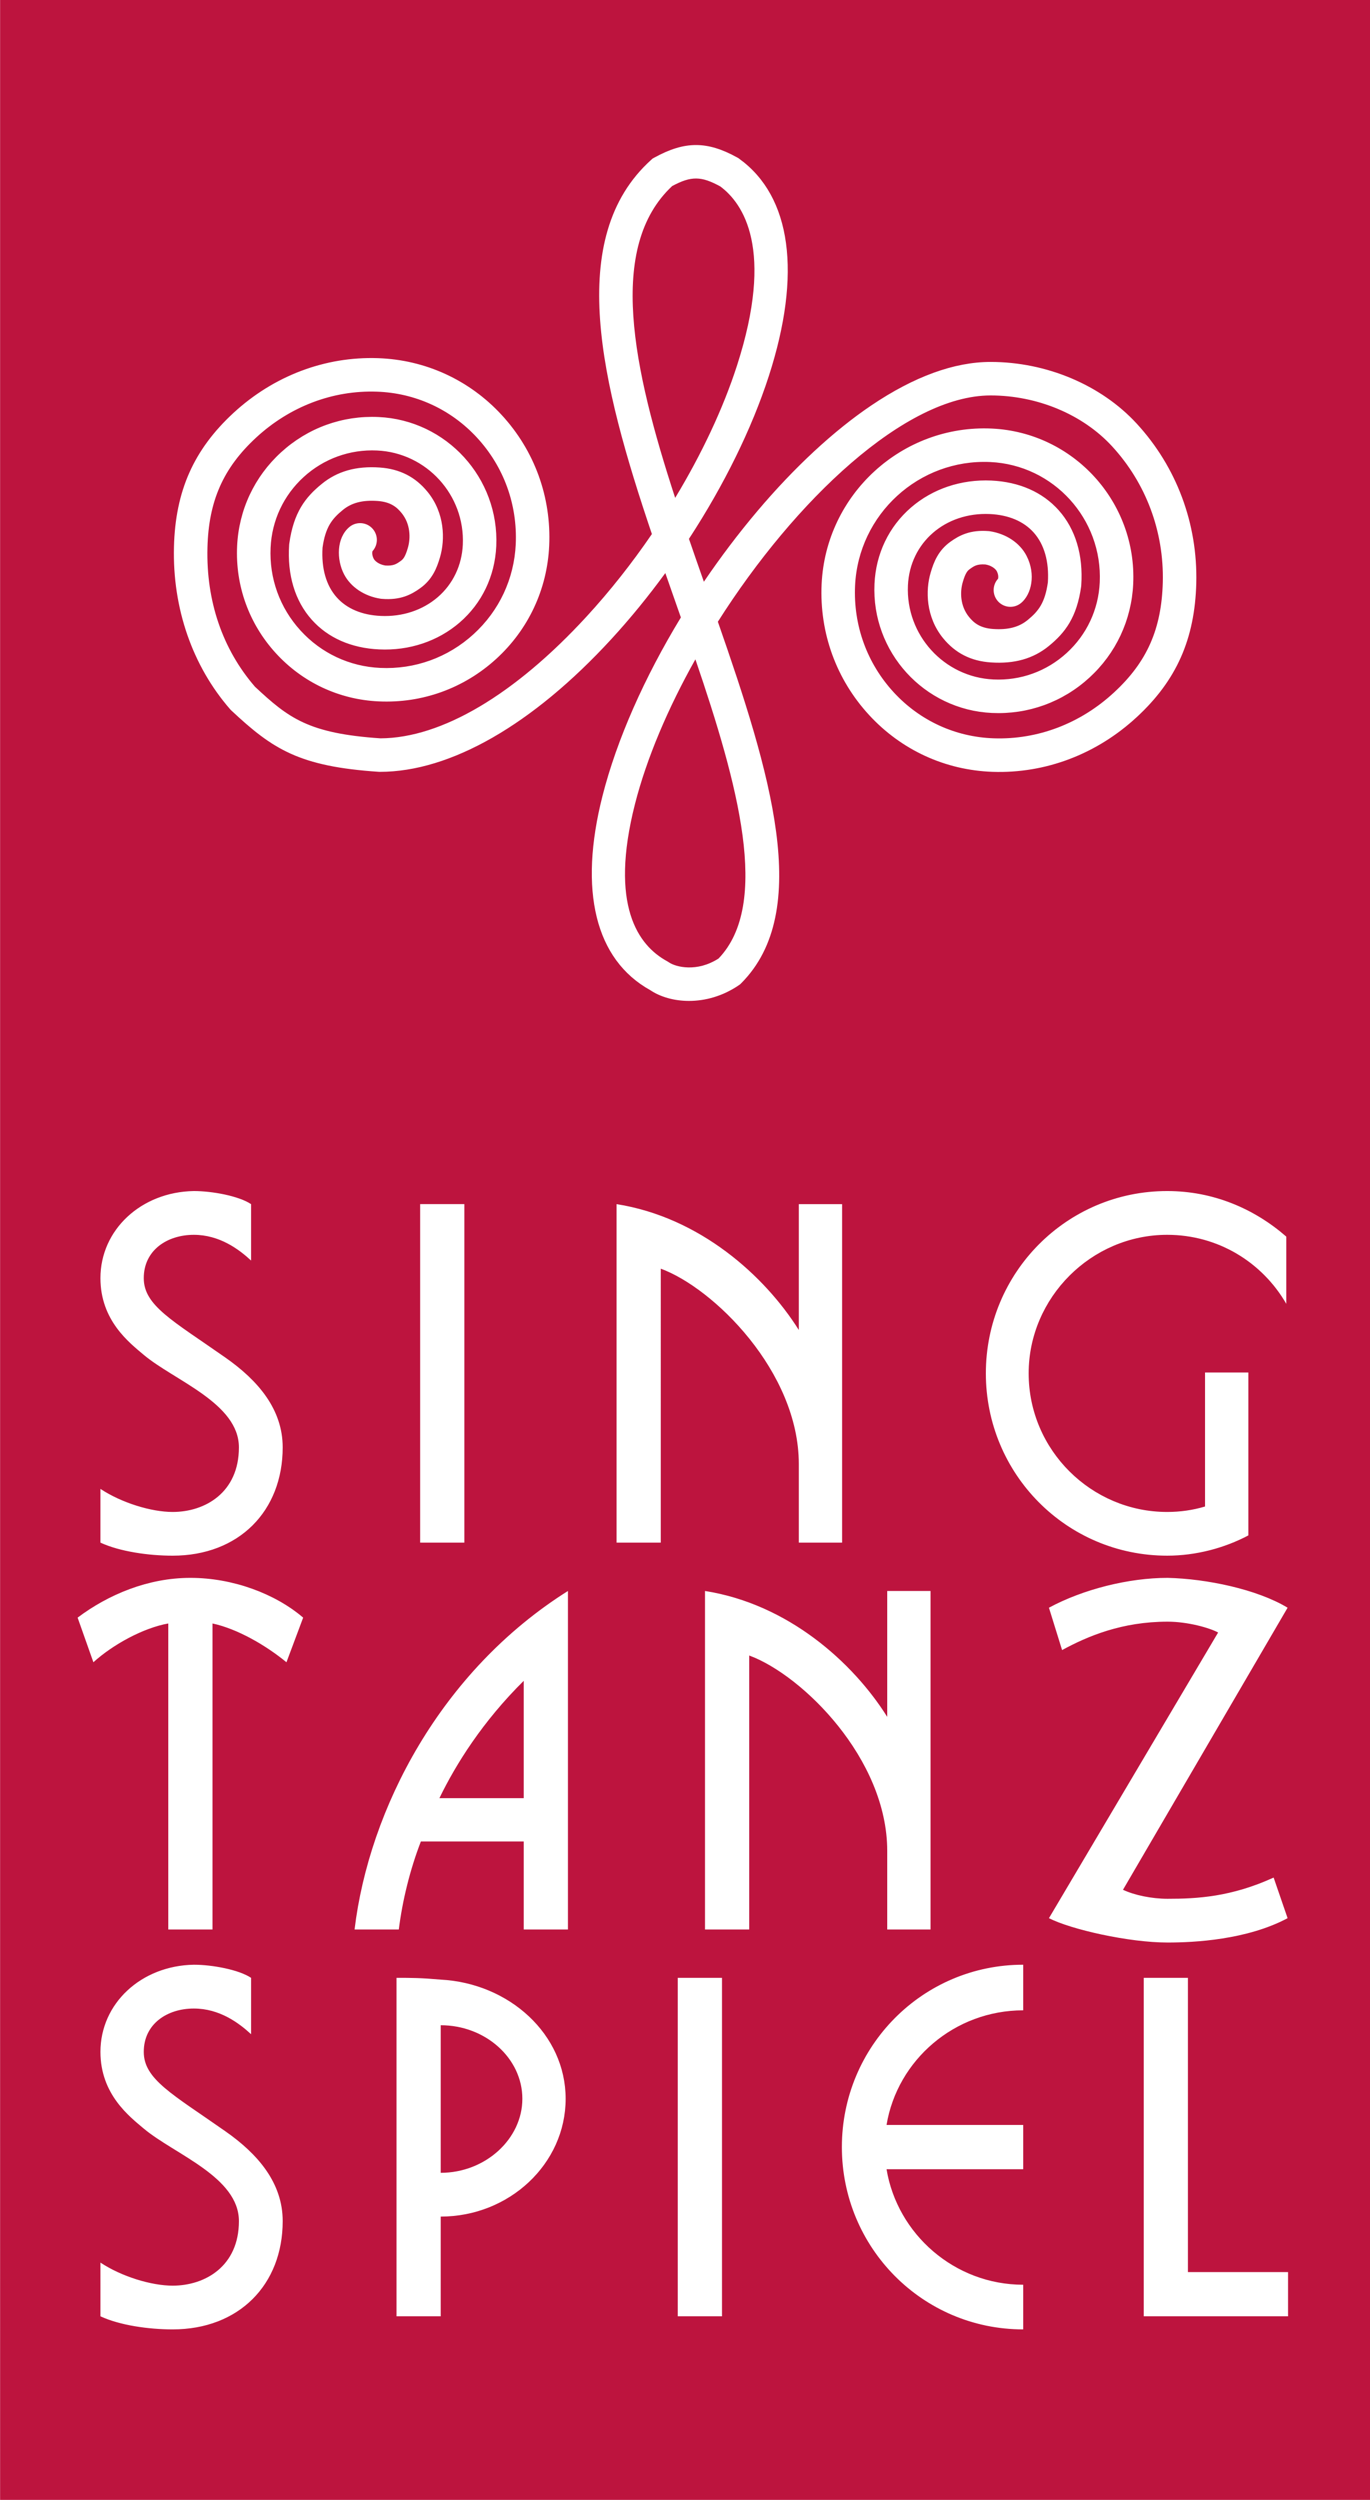 <?xml version="1.0" encoding="utf-8"?>
<!-- Generator: Adobe Illustrator 16.0.4, SVG Export Plug-In . SVG Version: 6.00 Build 0)  -->
<!DOCTYPE svg PUBLIC "-//W3C//DTD SVG 1.1//EN" "http://www.w3.org/Graphics/SVG/1.1/DTD/svg11.dtd">
<svg version="1.1" id="Ebene_1" xmlns="http://www.w3.org/2000/svg" xmlns:xlink="http://www.w3.org/1999/xlink" x="0px" y="0px"
	 width="340px" height="620px" viewBox="0 0 340 620" enable-background="new 0 0 340 620" xml:space="preserve">
<g>
	<path fill="#BD143E" d="M178.766,46.242c-4.744-2.596-7.219-2.629-11.946-0.102
		c-16.186,15.112-9.773,45.149,0.74,77.342c6.575-10.872,11.89-22.131,15.332-32.775
		C192.242,61.768,184.43,50.453,178.766,46.242z"/>
	<path fill="#BD143E" d="M157.583,199.417c-6.396,25.142,0.797,35.065,7.958,38.964l0.399,0.248
		c1.749,1.225,7.015,2.56,12.401-0.92c12.932-13.5,4.826-43.175-5.761-74.189
		C165.777,175.621,160.488,188.032,157.583,199.417z"/>
	<path fill="#BD143E" d="M109.374,502.275v36.603c11.084,0,20.263-8.398,20.263-18.359
		C129.637,510.445,120.458,502.275,109.374,502.275z"/>
	<path fill="#BD143E" d="M129.978,445.961v-29.102c-10.188,10.076-16.796,20.59-20.93,29.102H129.978z"/>
	<path fill="#BD143E" d="M0.025-0.209V620h340V-0.209H0.025z M24.927,369.262c5.265,3.475,12.654,5.721,17.919,5.721
		c8.057,0,16.447-4.816,16.447-16.016c0-10.969-16.007-16.561-23.616-22.947c-3.581-3.019-10.75-8.506-10.75-19.027
		c0-11.975,10.075-21.378,23.177-21.602c4.59,0,11.19,1.232,14.209,3.247v13.99
		c-3.019-2.795-7.829-6.381-14.209-6.381c-6.6,0-12.427,3.809-12.427,10.747c0,6.82,7.169,10.521,20.263,19.701
		c8.17,5.713,14.217,12.867,14.217,22.273c0,15.787-10.864,26.855-27.311,26.855
		c-5.94,0-13.102-1.01-17.919-3.238V369.262z M42.847,577.713c-5.94,0-13.102-1.008-17.919-3.246v-13.322
		c5.265,3.482,12.654,5.721,17.919,5.721c8.057,0,16.447-4.818,16.447-16.008c0-10.969-16.007-16.568-23.616-22.947
		c-3.581-3.019-10.75-8.514-10.75-19.027c0-11.979,10.075-21.387,23.177-21.613c4.59,0,11.19,1.236,14.209,3.254
		v13.982c-3.019-2.793-7.829-6.373-14.209-6.373c-6.6,0-12.427,3.801-12.427,10.75
		c0,6.82,7.169,10.514,20.263,19.701c8.17,5.705,14.217,12.867,14.217,22.273
		C70.158,566.637,59.294,577.713,42.847,577.713z M71.093,412.254c-5.037-4.135-12.085-8.268-18.359-9.619v75.894
		H41.765v-75.894c-6.266,1.123-13.77,5.258-18.587,9.619l-3.915-11.066c7.609-5.713,17.464-9.863,27.986-9.863
		c10.522,0,21.044,3.922,27.986,9.863L71.093,412.254z M109.374,549.734v24.732H98.404v-83.943
		c3.695,0,5.933,0,10.97,0.44c17.017,0.904,31.005,13.543,31.005,29.557
		C140.379,536.641,126.391,549.734,109.374,549.734z M140.949,478.529h-10.971v-21.826h-25.528
		c-2.686,6.934-4.582,14.664-5.477,21.826h-10.978c3.589-29.777,21.273-64.029,52.954-83.951V478.529z
		 M104.272,382.584v-83.955h10.97v83.955H104.272z M167.674,149.425c-0.855-2.429-1.709-4.862-2.556-7.3
		c-4.207,5.758-8.699,11.271-13.403,16.382c-19.515,21.227-39.908,32.917-57.429,32.917l-0.276-0.008
		c-19.8-1.315-26.351-5.636-36.572-15.185l-0.301-0.305c-9.383-10.758-14.347-25.068-13.964-40.294
		c0.35-13.871,4.907-24.113,14.762-33.215c9.993-9.212,22.729-14.034,35.863-13.59
		c11.776,0.403,22.681,5.399,30.696,14.079c8.162,8.85,12.354,20.373,11.8,32.458
		c-0.496,10.803-5.168,20.768-13.159,28.059c-7.991,7.288-18.351,11.031-29.149,10.531
		c-9.839-0.452-18.913-4.708-25.553-11.983c-6.64-7.275-10.042-16.699-9.586-26.534
		c0.415-8.96,4.289-17.224,10.921-23.27c6.632-6.051,15.21-9.159,24.186-8.74
		c16.87,0.773,29.98,15.141,29.206,32.026c-0.342,7.454-3.572,14.18-9.09,18.941
		c-5.396,4.643-12.483,7.015-19.97,6.665c-6.934-0.317-12.72-2.865-16.731-7.365
		c-4.175-4.675-6.111-11.104-5.607-18.591l0.033-0.293c1.066-7.711,3.987-11.487,8.048-14.783
		c3.849-3.153,8.561-4.488,14.404-4.077c4.964,0.35,8.846,2.328,11.873,6.046
		c4.256,5.217,4.378,11.796,3.076,16.215c-0.79,2.722-1.937,5.546-4.923,7.678
		c-2.222,1.595-4.915,3.015-9.505,2.632l-0.277-0.028c-4.044-0.61-7.446-2.877-9.106-6.067
		c-1.88-3.629-1.904-9.001,1.31-11.71c1.75-1.477,4.378-1.253,5.851,0.5
		c1.367,1.62,1.286,3.976-0.114,5.493c-0.065,0.265-0.154,0.96,0.326,1.888
		c0.236,0.447,1.131,1.359,2.84,1.656c2.075,0.143,2.815-0.391,3.841-1.123c0.594-0.423,1.107-0.935,1.782-3.255
		c0.708-2.401,0.667-5.917-1.546-8.63c-1.155-1.424-2.685-2.771-6.014-3.003c-3.67-0.256-6.396,0.448-8.569,2.226
		c-2.775,2.259-4.329,4.333-5.045,9.343c-0.317,5.139,0.895,9.407,3.524,12.345
		c2.49,2.8,6.266,4.391,10.913,4.602c5.355,0.248,10.384-1.408,14.16-4.659
		c3.768-3.251,5.981-7.877,6.217-13.029c0.561-12.305-8.992-22.778-21.288-23.343
		c-6.747-0.31-13.216,2.026-18.205,6.575c-4.988,4.553-7.902,10.774-8.211,17.517
		c-0.358,7.617,2.278,14.917,7.421,20.552c5.135,5.635,12.166,8.931,19.791,9.281
		c8.585,0.395,16.813-2.58,23.161-8.37c6.356-5.794,10.066-13.712,10.465-22.302
		c0.447-9.847-2.962-19.234-9.61-26.436c-6.494-7.035-15.324-11.088-24.87-11.409
		c-10.938-0.374-21.573,3.67-29.947,11.389c-8.17,7.552-11.792,15.723-12.085,27.319
		c-0.334,13.252,3.744,25.166,11.784,34.464c8.35,7.788,13.273,11.604,31.16,12.809
		c15.136-0.065,33.3-10.795,51.171-30.232c5.786-6.291,11.246-13.208,16.186-20.435
		c-12.63-37.356-21.605-73.473-0.179-92.804l0.358-0.322l0.423-0.232c7.552-4.158,13.143-4.158,20.638,0.004
		l0.22,0.122l0.195,0.143c12.964,9.354,15.576,28.499,7.365,53.901c-4.257,13.159-11.206,27.185-19.824,40.38
		c1.213,3.54,2.458,7.096,3.703,10.64c4.109-6.054,8.553-11.938,13.265-17.513
		c9.203-10.88,18.993-19.954,28.311-26.232c10.604-7.145,20.556-10.771,29.581-10.771
		c13.883,0,27.44,5.717,36.254,15.287c9.904,10.75,15.152,24.8,14.795,39.562
		c-0.366,13.883-4.915,24.125-14.746,33.211c-9.952,9.216-22.672,14.046-35.807,13.598
		c-11.743-0.403-22.615-5.391-30.614-14.054c-8.171-8.85-12.37-20.389-11.816-32.486
		c1.025-22.302,20.003-39.627,42.243-38.594c20.28,0.948,36.019,18.229,35.083,38.525
		c-0.415,8.96-4.28,17.224-10.896,23.27c-6.624,6.051-15.193,9.155-24.153,8.74
		c-16.854-0.777-29.939-15.141-29.158-32.015c0.342-7.462,3.564-14.188,9.074-18.945
		c5.379-4.646,12.45-7.019,19.945-6.677c6.909,0.322,12.688,2.865,16.699,7.361
		c4.166,4.675,6.104,11.104,5.599,18.595l-0.024,0.289c-1.074,7.71-3.987,11.49-8.032,14.79
		c-3.849,3.142-8.553,4.472-14.388,4.069c-4.939-0.334-8.813-2.303-11.856-6.026
		c-4.272-5.249-4.387-11.828-3.076-16.239c0.781-2.697,1.92-5.517,4.898-7.662
		c2.231-1.595,4.907-3.007,9.497-2.641l0.285,0.033c4.044,0.61,7.446,2.881,9.106,6.075
		c2.4,4.651,1.204,9.603-1.335,11.71c-1.766,1.469-4.387,1.228-5.852-0.537
		c-1.351-1.619-1.261-3.963,0.131-5.469c0.065-0.273,0.146-0.968-0.326-1.888
		c-0.024-0.041-0.691-1.282-2.831-1.652c-2.067-0.138-2.816,0.395-3.833,1.123c-0.586,0.423-1.099,0.936-1.767,3.243
		c-0.716,2.409-0.675,5.924,1.547,8.654c1.155,1.412,2.686,2.759,5.973,2.983
		c3.687,0.256,6.404-0.448,8.569-2.213c2.767-2.259,4.314-4.333,5.029-9.351
		c0.325-5.143-0.895-9.415-3.516-12.354c-2.49-2.791-6.25-4.378-10.88-4.59
		c-11.108-0.504-19.849,7.101-20.337,17.696c-0.569,12.3,8.96,22.77,21.24,23.335
		c6.737,0.31,13.183-2.026,18.163-6.575c4.981-4.549,7.894-10.771,8.203-17.517
		c0.725-15.723-11.458-29.109-27.164-29.838c-17.691-0.818-32.739,12.947-33.56,30.668
		c-0.447,9.863,2.97,19.266,9.619,26.472c6.478,7.015,15.282,11.06,24.788,11.381
		c10.929,0.374,21.549-3.67,29.882-11.393c8.17-7.544,11.775-15.71,12.085-27.319
		c0.309-12.585-4.167-24.564-12.598-33.719c-7.268-7.894-18.538-12.605-30.143-12.605
		c-21.126,0-48.543,25.964-67.683,56.123c13.021,37.332,23.607,71.788,5.794,89.658l-0.276,0.277l-0.326,0.22
		c-4.012,2.738-8.373,3.886-12.361,3.886c-3.735,0-7.144-1.014-9.61-2.67
		c-13.631-7.56-17.838-24.665-11.841-48.204c3.548-13.948,10.4-29.37,19.441-44.23
		C168.544,151.899,168.113,150.663,167.674,149.425z M163.987,382.584h-10.97v-83.947
		c20.597,3.243,36.718,17.687,45.23,31.22v-31.22h10.742v83.947h-10.742v-19.482
		c0-22.941-21.166-43.652-34.26-48.461V382.584z M179.181,574.467h-10.979v-83.943h10.979V574.467z M185.935,410.578
		v67.951h-10.97v-83.951c20.598,3.24,36.719,17.676,45.223,31.225v-31.225h10.75v83.951h-10.75v-19.482
		C220.188,436.106,199.037,415.394,185.935,410.578z M253.935,498.58c-17.024,0-31.241,12.312-33.918,28.426h33.918
		v10.979h-33.918c2.677,16.121,16.894,28.652,33.918,28.652v11.076c-24.975,0-45.002-20.264-45.002-45.223
		c0-24.957,20.027-45.221,45.002-45.221V498.58z M244.666,340.607c0-24.957,20.035-45.217,45.002-45.217
		c11.418,0,21.599,4.366,29.557,11.304v16.669c-5.94-10.289-16.918-17.118-29.557-17.118
		c-18.814,0-34.382,15.557-34.382,34.362c0,19.027,15.567,34.375,34.382,34.375c3.247,0,6.372-0.455,9.392-1.352
		v-33.242h10.758v40.404c-5.94,3.141-12.996,5.029-20.149,5.029C264.701,385.822,244.666,365.566,244.666,340.607z
		 M289.774,402.188c-11.304,0-19.816,3.58-26.189,7.047l-3.263-10.506c8.521-4.598,19.823-7.404,29.451-7.404
		c9.627,0.227,22.167,2.807,29.776,7.404l-40.852,69.953c2.8,1.336,7.161,2.238,11.076,2.238
		c7.274,0,15.779-0.455,26.31-5.266l3.467,10.074c-10.075,5.371-23.169,6.039-29.776,6.039
		c-9.628,0-23.958-3.238-29.451-6.039l41.983-70.848C300.288,403.758,294.812,402.188,289.774,402.188z
		 M319.664,574.467h-35.815v-83.943h10.962v72.981h24.852V574.467z"/>
</g>
<g>
</g>
<g>
</g>
<g>
</g>
<g>
</g>
<g>
</g>
<g>
</g>
<g>
</g>
<g>
</g>
<g>
</g>
<g>
</g>
<g>
</g>
<g>
</g>
<g>
</g>
<g>
</g>
<g>
</g>
</svg>
